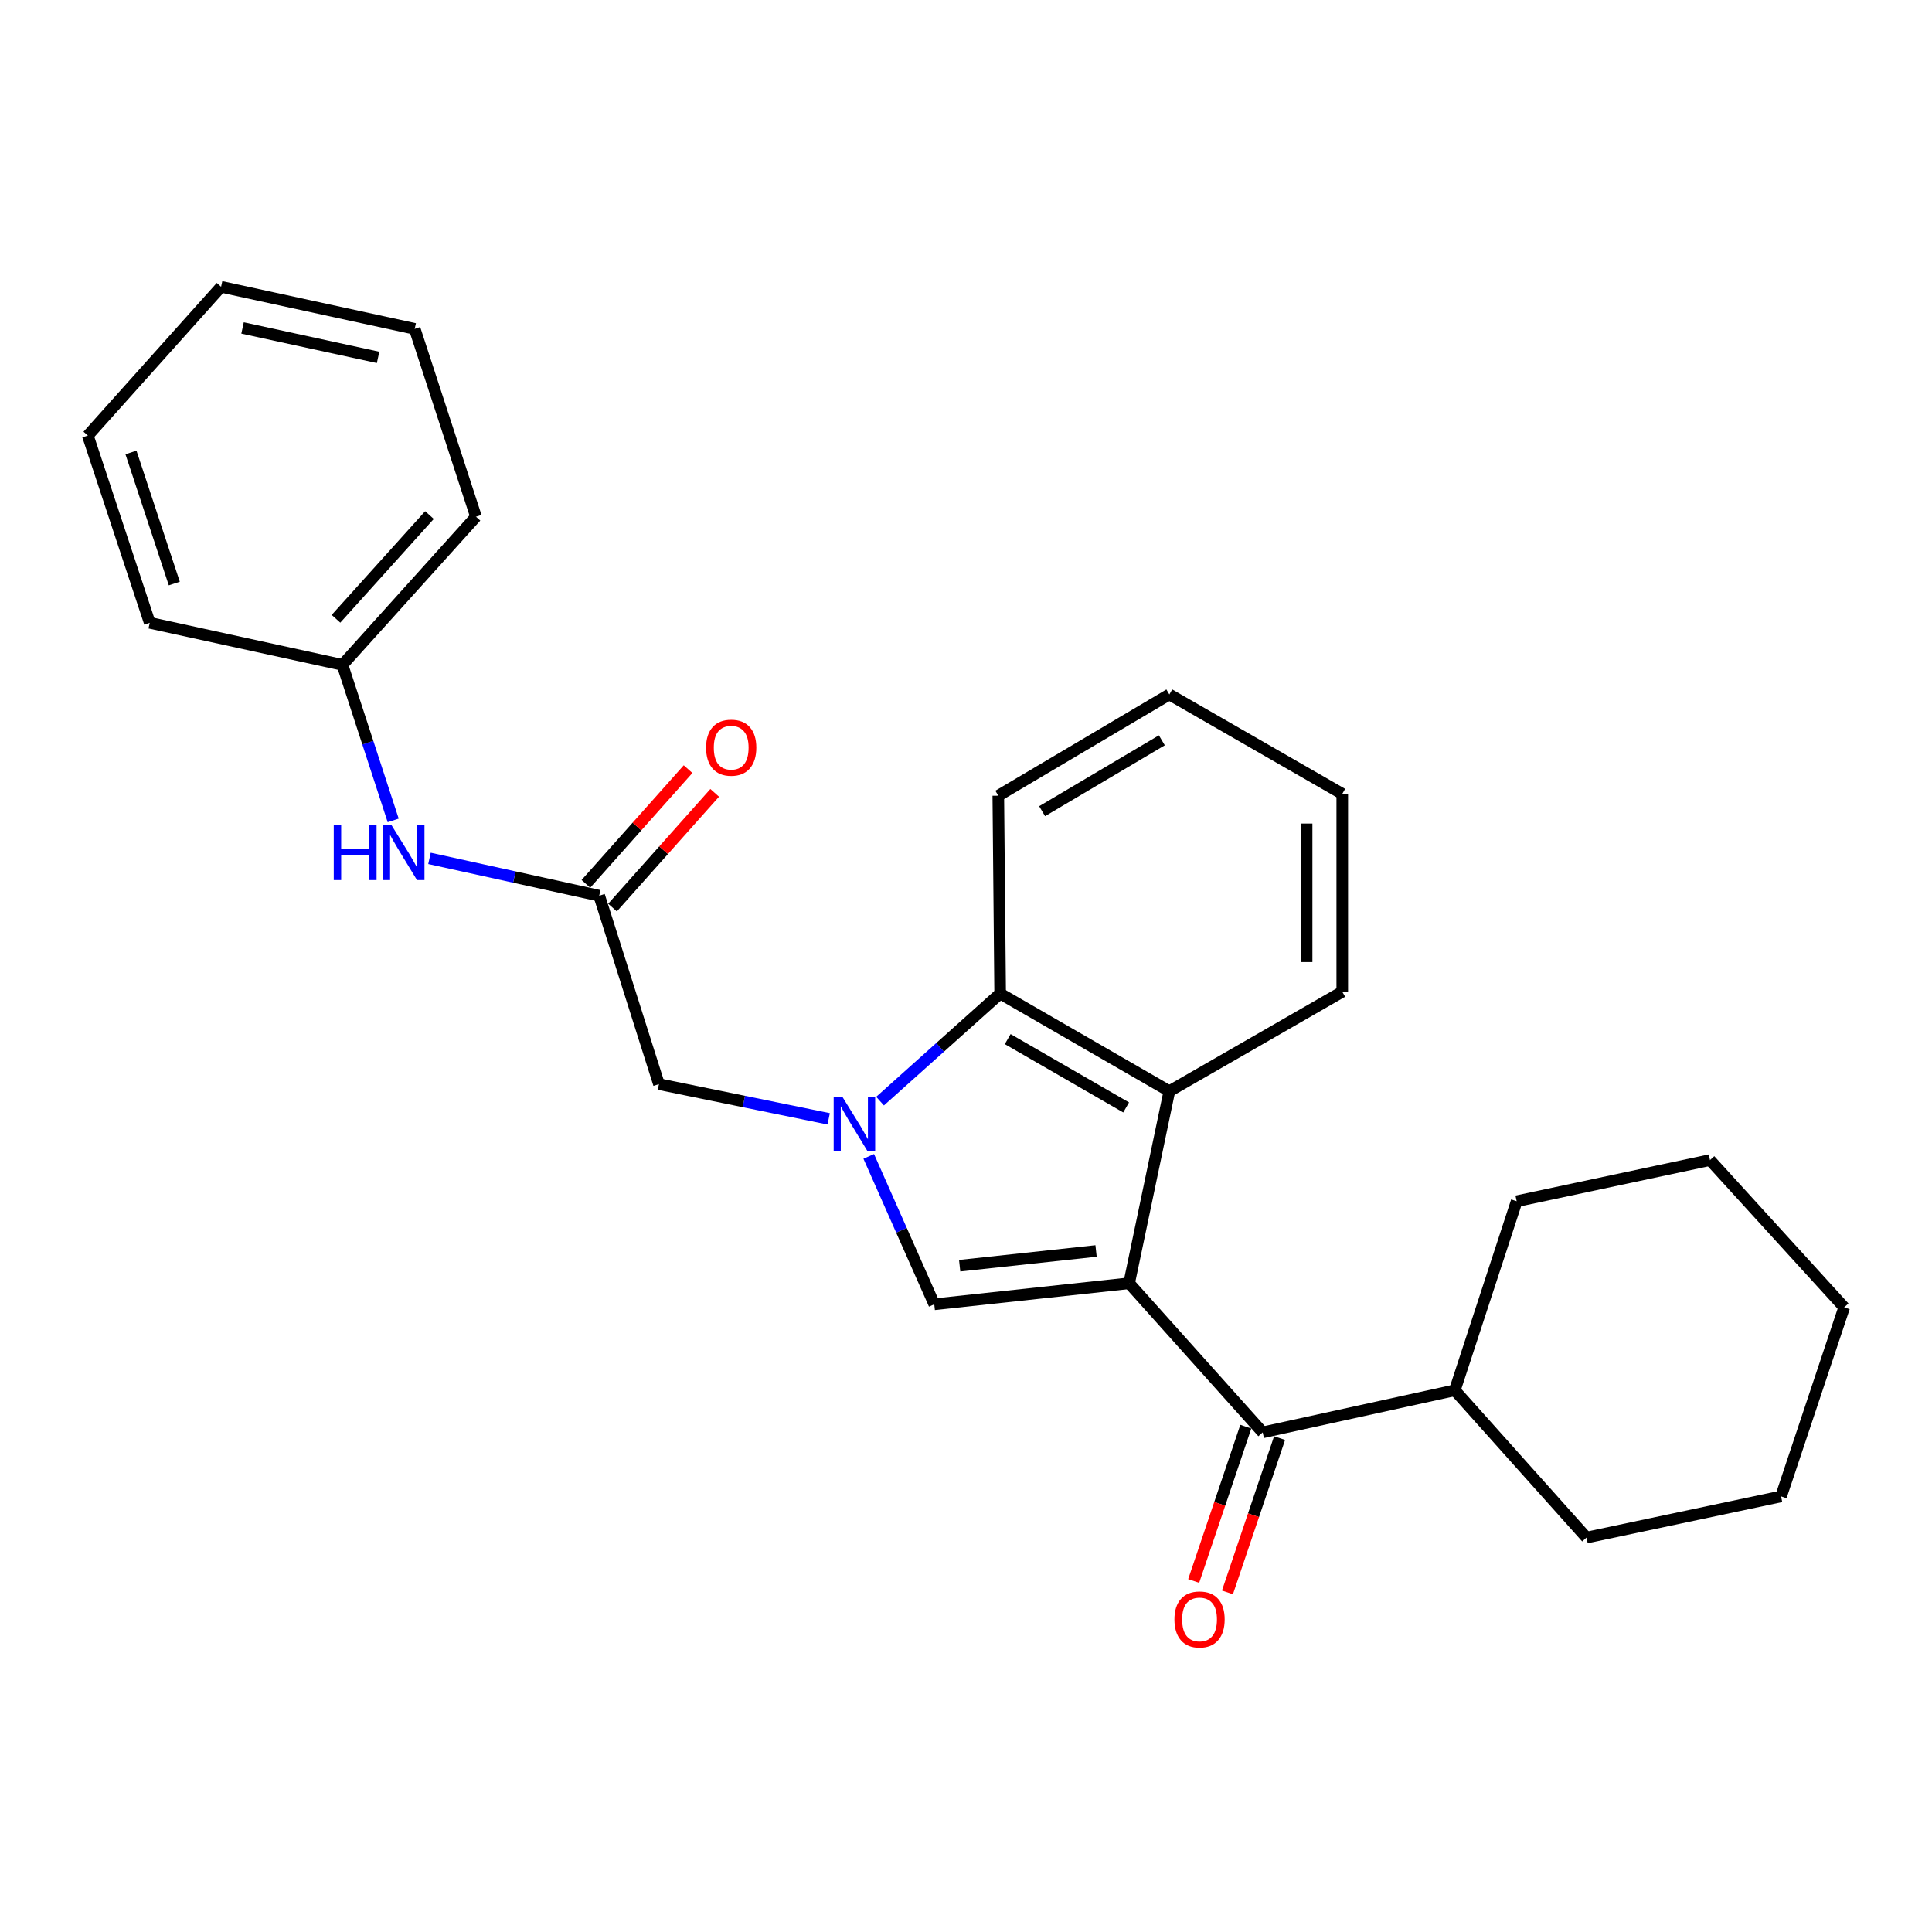<?xml version='1.0' encoding='iso-8859-1'?>
<svg version='1.1' baseProfile='full'
              xmlns='http://www.w3.org/2000/svg'
                      xmlns:rdkit='http://www.rdkit.org/xml'
                      xmlns:xlink='http://www.w3.org/1999/xlink'
                  xml:space='preserve'
width='1000px' height='1000px' viewBox='0 0 1000 1000'>
<!-- END OF HEADER -->
<rect style='opacity:1.0;fill:#FFFFFF;stroke:none' width='1000' height='1000' x='0' y='0'> </rect>
<path class='bond-1' d='M 584.428,664.217 L 483.576,675.105' style='fill:none;fill-rule:evenodd;stroke:#000000;stroke-width:6px;stroke-linecap:butt;stroke-linejoin:miter;stroke-opacity:1' />
<path class='bond-1' d='M 567.319,647.503 L 496.723,655.124' style='fill:none;fill-rule:evenodd;stroke:#000000;stroke-width:6px;stroke-linecap:butt;stroke-linejoin:miter;stroke-opacity:1' />
<path class='bond-2' d='M 584.428,664.217 L 605.25,564.801' style='fill:none;fill-rule:evenodd;stroke:#000000;stroke-width:6px;stroke-linecap:butt;stroke-linejoin:miter;stroke-opacity:1' />
<path class='bond-3' d='M 584.428,664.217 L 653.569,741.396' style='fill:none;fill-rule:evenodd;stroke:#000000;stroke-width:6px;stroke-linecap:butt;stroke-linejoin:miter;stroke-opacity:1' />
<path class='bond-0' d='M 449.653,598.54 L 466.614,636.823' style='fill:none;fill-rule:evenodd;stroke:#0000FF;stroke-width:6px;stroke-linecap:butt;stroke-linejoin:miter;stroke-opacity:1' />
<path class='bond-0' d='M 466.614,636.823 L 483.576,675.105' style='fill:none;fill-rule:evenodd;stroke:#000000;stroke-width:6px;stroke-linecap:butt;stroke-linejoin:miter;stroke-opacity:1' />
<path class='bond-6' d='M 428.927,579.106 L 384.998,570.123' style='fill:none;fill-rule:evenodd;stroke:#0000FF;stroke-width:6px;stroke-linecap:butt;stroke-linejoin:miter;stroke-opacity:1' />
<path class='bond-6' d='M 384.998,570.123 L 341.069,561.141' style='fill:none;fill-rule:evenodd;stroke:#000000;stroke-width:6px;stroke-linecap:butt;stroke-linejoin:miter;stroke-opacity:1' />
<path class='bond-26' d='M 455.52,569.942 L 486.598,542.104' style='fill:none;fill-rule:evenodd;stroke:#0000FF;stroke-width:6px;stroke-linecap:butt;stroke-linejoin:miter;stroke-opacity:1' />
<path class='bond-26' d='M 486.598,542.104 L 517.675,514.267' style='fill:none;fill-rule:evenodd;stroke:#000000;stroke-width:6px;stroke-linecap:butt;stroke-linejoin:miter;stroke-opacity:1' />
<path class='bond-4' d='M 605.25,564.801 L 517.675,514.267' style='fill:none;fill-rule:evenodd;stroke:#000000;stroke-width:6px;stroke-linecap:butt;stroke-linejoin:miter;stroke-opacity:1' />
<path class='bond-4' d='M 582.891,573.205 L 521.588,537.831' style='fill:none;fill-rule:evenodd;stroke:#000000;stroke-width:6px;stroke-linecap:butt;stroke-linejoin:miter;stroke-opacity:1' />
<path class='bond-12' d='M 605.25,564.801 L 694.752,513.324' style='fill:none;fill-rule:evenodd;stroke:#000000;stroke-width:6px;stroke-linecap:butt;stroke-linejoin:miter;stroke-opacity:1' />
<path class='bond-8' d='M 644.827,738.443 L 631.336,778.377' style='fill:none;fill-rule:evenodd;stroke:#000000;stroke-width:6px;stroke-linecap:butt;stroke-linejoin:miter;stroke-opacity:1' />
<path class='bond-8' d='M 631.336,778.377 L 617.844,818.311' style='fill:none;fill-rule:evenodd;stroke:#FF0000;stroke-width:6px;stroke-linecap:butt;stroke-linejoin:miter;stroke-opacity:1' />
<path class='bond-8' d='M 662.311,744.35 L 648.819,784.284' style='fill:none;fill-rule:evenodd;stroke:#000000;stroke-width:6px;stroke-linecap:butt;stroke-linejoin:miter;stroke-opacity:1' />
<path class='bond-8' d='M 648.819,784.284 L 635.327,824.217' style='fill:none;fill-rule:evenodd;stroke:#FF0000;stroke-width:6px;stroke-linecap:butt;stroke-linejoin:miter;stroke-opacity:1' />
<path class='bond-10' d='M 653.569,741.396 L 752.996,719.62' style='fill:none;fill-rule:evenodd;stroke:#000000;stroke-width:6px;stroke-linecap:butt;stroke-linejoin:miter;stroke-opacity:1' />
<path class='bond-13' d='M 517.675,514.267 L 516.721,411.847' style='fill:none;fill-rule:evenodd;stroke:#000000;stroke-width:6px;stroke-linecap:butt;stroke-linejoin:miter;stroke-opacity:1' />
<path class='bond-5' d='M 310.148,463.621 L 341.069,561.141' style='fill:none;fill-rule:evenodd;stroke:#000000;stroke-width:6px;stroke-linecap:butt;stroke-linejoin:miter;stroke-opacity:1' />
<path class='bond-7' d='M 310.148,463.621 L 266.223,453.958' style='fill:none;fill-rule:evenodd;stroke:#000000;stroke-width:6px;stroke-linecap:butt;stroke-linejoin:miter;stroke-opacity:1' />
<path class='bond-7' d='M 266.223,453.958 L 222.298,444.295' style='fill:none;fill-rule:evenodd;stroke:#0000FF;stroke-width:6px;stroke-linecap:butt;stroke-linejoin:miter;stroke-opacity:1' />
<path class='bond-9' d='M 317.038,469.758 L 343.482,440.068' style='fill:none;fill-rule:evenodd;stroke:#000000;stroke-width:6px;stroke-linecap:butt;stroke-linejoin:miter;stroke-opacity:1' />
<path class='bond-9' d='M 343.482,440.068 L 369.926,410.378' style='fill:none;fill-rule:evenodd;stroke:#FF0000;stroke-width:6px;stroke-linecap:butt;stroke-linejoin:miter;stroke-opacity:1' />
<path class='bond-9' d='M 303.258,457.484 L 329.702,427.794' style='fill:none;fill-rule:evenodd;stroke:#000000;stroke-width:6px;stroke-linecap:butt;stroke-linejoin:miter;stroke-opacity:1' />
<path class='bond-9' d='M 329.702,427.794 L 356.145,398.104' style='fill:none;fill-rule:evenodd;stroke:#FF0000;stroke-width:6px;stroke-linecap:butt;stroke-linejoin:miter;stroke-opacity:1' />
<path class='bond-11' d='M 203.514,424.646 L 190.381,384.394' style='fill:none;fill-rule:evenodd;stroke:#0000FF;stroke-width:6px;stroke-linecap:butt;stroke-linejoin:miter;stroke-opacity:1' />
<path class='bond-11' d='M 190.381,384.394 L 177.248,344.141' style='fill:none;fill-rule:evenodd;stroke:#000000;stroke-width:6px;stroke-linecap:butt;stroke-linejoin:miter;stroke-opacity:1' />
<path class='bond-14' d='M 752.996,719.62 L 785.024,621.752' style='fill:none;fill-rule:evenodd;stroke:#000000;stroke-width:6px;stroke-linecap:butt;stroke-linejoin:miter;stroke-opacity:1' />
<path class='bond-15' d='M 752.996,719.62 L 821.173,795.846' style='fill:none;fill-rule:evenodd;stroke:#000000;stroke-width:6px;stroke-linecap:butt;stroke-linejoin:miter;stroke-opacity:1' />
<path class='bond-16' d='M 177.248,344.141 L 246.369,267.443' style='fill:none;fill-rule:evenodd;stroke:#000000;stroke-width:6px;stroke-linecap:butt;stroke-linejoin:miter;stroke-opacity:1' />
<path class='bond-16' d='M 173.907,320.282 L 222.292,266.593' style='fill:none;fill-rule:evenodd;stroke:#000000;stroke-width:6px;stroke-linecap:butt;stroke-linejoin:miter;stroke-opacity:1' />
<path class='bond-17' d='M 177.248,344.141 L 77.503,322.365' style='fill:none;fill-rule:evenodd;stroke:#000000;stroke-width:6px;stroke-linecap:butt;stroke-linejoin:miter;stroke-opacity:1' />
<path class='bond-18' d='M 694.752,513.324 L 694.752,410.904' style='fill:none;fill-rule:evenodd;stroke:#000000;stroke-width:6px;stroke-linecap:butt;stroke-linejoin:miter;stroke-opacity:1' />
<path class='bond-18' d='M 676.298,497.961 L 676.298,426.267' style='fill:none;fill-rule:evenodd;stroke:#000000;stroke-width:6px;stroke-linecap:butt;stroke-linejoin:miter;stroke-opacity:1' />
<path class='bond-27' d='M 516.721,411.847 L 605.25,359.447' style='fill:none;fill-rule:evenodd;stroke:#000000;stroke-width:6px;stroke-linecap:butt;stroke-linejoin:miter;stroke-opacity:1' />
<path class='bond-27' d='M 539.4,419.868 L 601.37,383.188' style='fill:none;fill-rule:evenodd;stroke:#000000;stroke-width:6px;stroke-linecap:butt;stroke-linejoin:miter;stroke-opacity:1' />
<path class='bond-21' d='M 785.024,621.752 L 885.096,600.448' style='fill:none;fill-rule:evenodd;stroke:#000000;stroke-width:6px;stroke-linecap:butt;stroke-linejoin:miter;stroke-opacity:1' />
<path class='bond-20' d='M 821.173,795.846 L 921.871,774.542' style='fill:none;fill-rule:evenodd;stroke:#000000;stroke-width:6px;stroke-linecap:butt;stroke-linejoin:miter;stroke-opacity:1' />
<path class='bond-23' d='M 246.369,267.443 L 214.648,170.221' style='fill:none;fill-rule:evenodd;stroke:#000000;stroke-width:6px;stroke-linecap:butt;stroke-linejoin:miter;stroke-opacity:1' />
<path class='bond-22' d='M 77.503,322.365 L 45.455,225.45' style='fill:none;fill-rule:evenodd;stroke:#000000;stroke-width:6px;stroke-linecap:butt;stroke-linejoin:miter;stroke-opacity:1' />
<path class='bond-22' d='M 90.217,302.034 L 67.783,234.193' style='fill:none;fill-rule:evenodd;stroke:#000000;stroke-width:6px;stroke-linecap:butt;stroke-linejoin:miter;stroke-opacity:1' />
<path class='bond-19' d='M 694.752,410.904 L 605.25,359.447' style='fill:none;fill-rule:evenodd;stroke:#000000;stroke-width:6px;stroke-linecap:butt;stroke-linejoin:miter;stroke-opacity:1' />
<path class='bond-24' d='M 921.871,774.542 L 954.545,676.684' style='fill:none;fill-rule:evenodd;stroke:#000000;stroke-width:6px;stroke-linecap:butt;stroke-linejoin:miter;stroke-opacity:1' />
<path class='bond-28' d='M 885.096,600.448 L 954.545,676.684' style='fill:none;fill-rule:evenodd;stroke:#000000;stroke-width:6px;stroke-linecap:butt;stroke-linejoin:miter;stroke-opacity:1' />
<path class='bond-25' d='M 45.455,225.45 L 114.432,148.445' style='fill:none;fill-rule:evenodd;stroke:#000000;stroke-width:6px;stroke-linecap:butt;stroke-linejoin:miter;stroke-opacity:1' />
<path class='bond-29' d='M 214.648,170.221 L 114.432,148.445' style='fill:none;fill-rule:evenodd;stroke:#000000;stroke-width:6px;stroke-linecap:butt;stroke-linejoin:miter;stroke-opacity:1' />
<path class='bond-29' d='M 195.697,184.988 L 125.546,169.745' style='fill:none;fill-rule:evenodd;stroke:#000000;stroke-width:6px;stroke-linecap:butt;stroke-linejoin:miter;stroke-opacity:1' />
<path  class='atom-1' d='M 435.989 567.67
L 445.269 582.67
Q 446.189 584.15, 447.669 586.83
Q 449.149 589.51, 449.229 589.67
L 449.229 567.67
L 452.989 567.67
L 452.989 595.99
L 449.109 595.99
L 439.149 579.59
Q 437.989 577.67, 436.749 575.47
Q 435.549 573.27, 435.189 572.59
L 435.189 595.99
L 431.509 595.99
L 431.509 567.67
L 435.989 567.67
' fill='#0000FF'/>
<path  class='atom-8' d='M 172.748 427.203
L 176.588 427.203
L 176.588 439.243
L 191.068 439.243
L 191.068 427.203
L 194.908 427.203
L 194.908 455.523
L 191.068 455.523
L 191.068 442.443
L 176.588 442.443
L 176.588 455.523
L 172.748 455.523
L 172.748 427.203
' fill='#0000FF'/>
<path  class='atom-8' d='M 202.708 427.203
L 211.988 442.203
Q 212.908 443.683, 214.388 446.363
Q 215.868 449.043, 215.948 449.203
L 215.948 427.203
L 219.708 427.203
L 219.708 455.523
L 215.828 455.523
L 205.868 439.123
Q 204.708 437.203, 203.468 435.003
Q 202.268 432.803, 201.908 432.123
L 201.908 455.523
L 198.228 455.523
L 198.228 427.203
L 202.708 427.203
' fill='#0000FF'/>
<path  class='atom-9' d='M 607.885 838.217
Q 607.885 831.417, 611.245 827.617
Q 614.605 823.817, 620.885 823.817
Q 627.165 823.817, 630.525 827.617
Q 633.885 831.417, 633.885 838.217
Q 633.885 845.097, 630.485 849.017
Q 627.085 852.897, 620.885 852.897
Q 614.645 852.897, 611.245 849.017
Q 607.885 845.137, 607.885 838.217
M 620.885 849.697
Q 625.205 849.697, 627.525 846.817
Q 629.885 843.897, 629.885 838.217
Q 629.885 832.657, 627.525 829.857
Q 625.205 827.017, 620.885 827.017
Q 616.565 827.017, 614.205 829.817
Q 611.885 832.617, 611.885 838.217
Q 611.885 843.937, 614.205 846.817
Q 616.565 849.697, 620.885 849.697
' fill='#FF0000'/>
<path  class='atom-10' d='M 365.469 386.993
Q 365.469 380.193, 368.829 376.393
Q 372.189 372.593, 378.469 372.593
Q 384.749 372.593, 388.109 376.393
Q 391.469 380.193, 391.469 386.993
Q 391.469 393.873, 388.069 397.793
Q 384.669 401.673, 378.469 401.673
Q 372.229 401.673, 368.829 397.793
Q 365.469 393.913, 365.469 386.993
M 378.469 398.473
Q 382.789 398.473, 385.109 395.593
Q 387.469 392.673, 387.469 386.993
Q 387.469 381.433, 385.109 378.633
Q 382.789 375.793, 378.469 375.793
Q 374.149 375.793, 371.789 378.593
Q 369.469 381.393, 369.469 386.993
Q 369.469 392.713, 371.789 395.593
Q 374.149 398.473, 378.469 398.473
' fill='#FF0000'/>
</svg>
